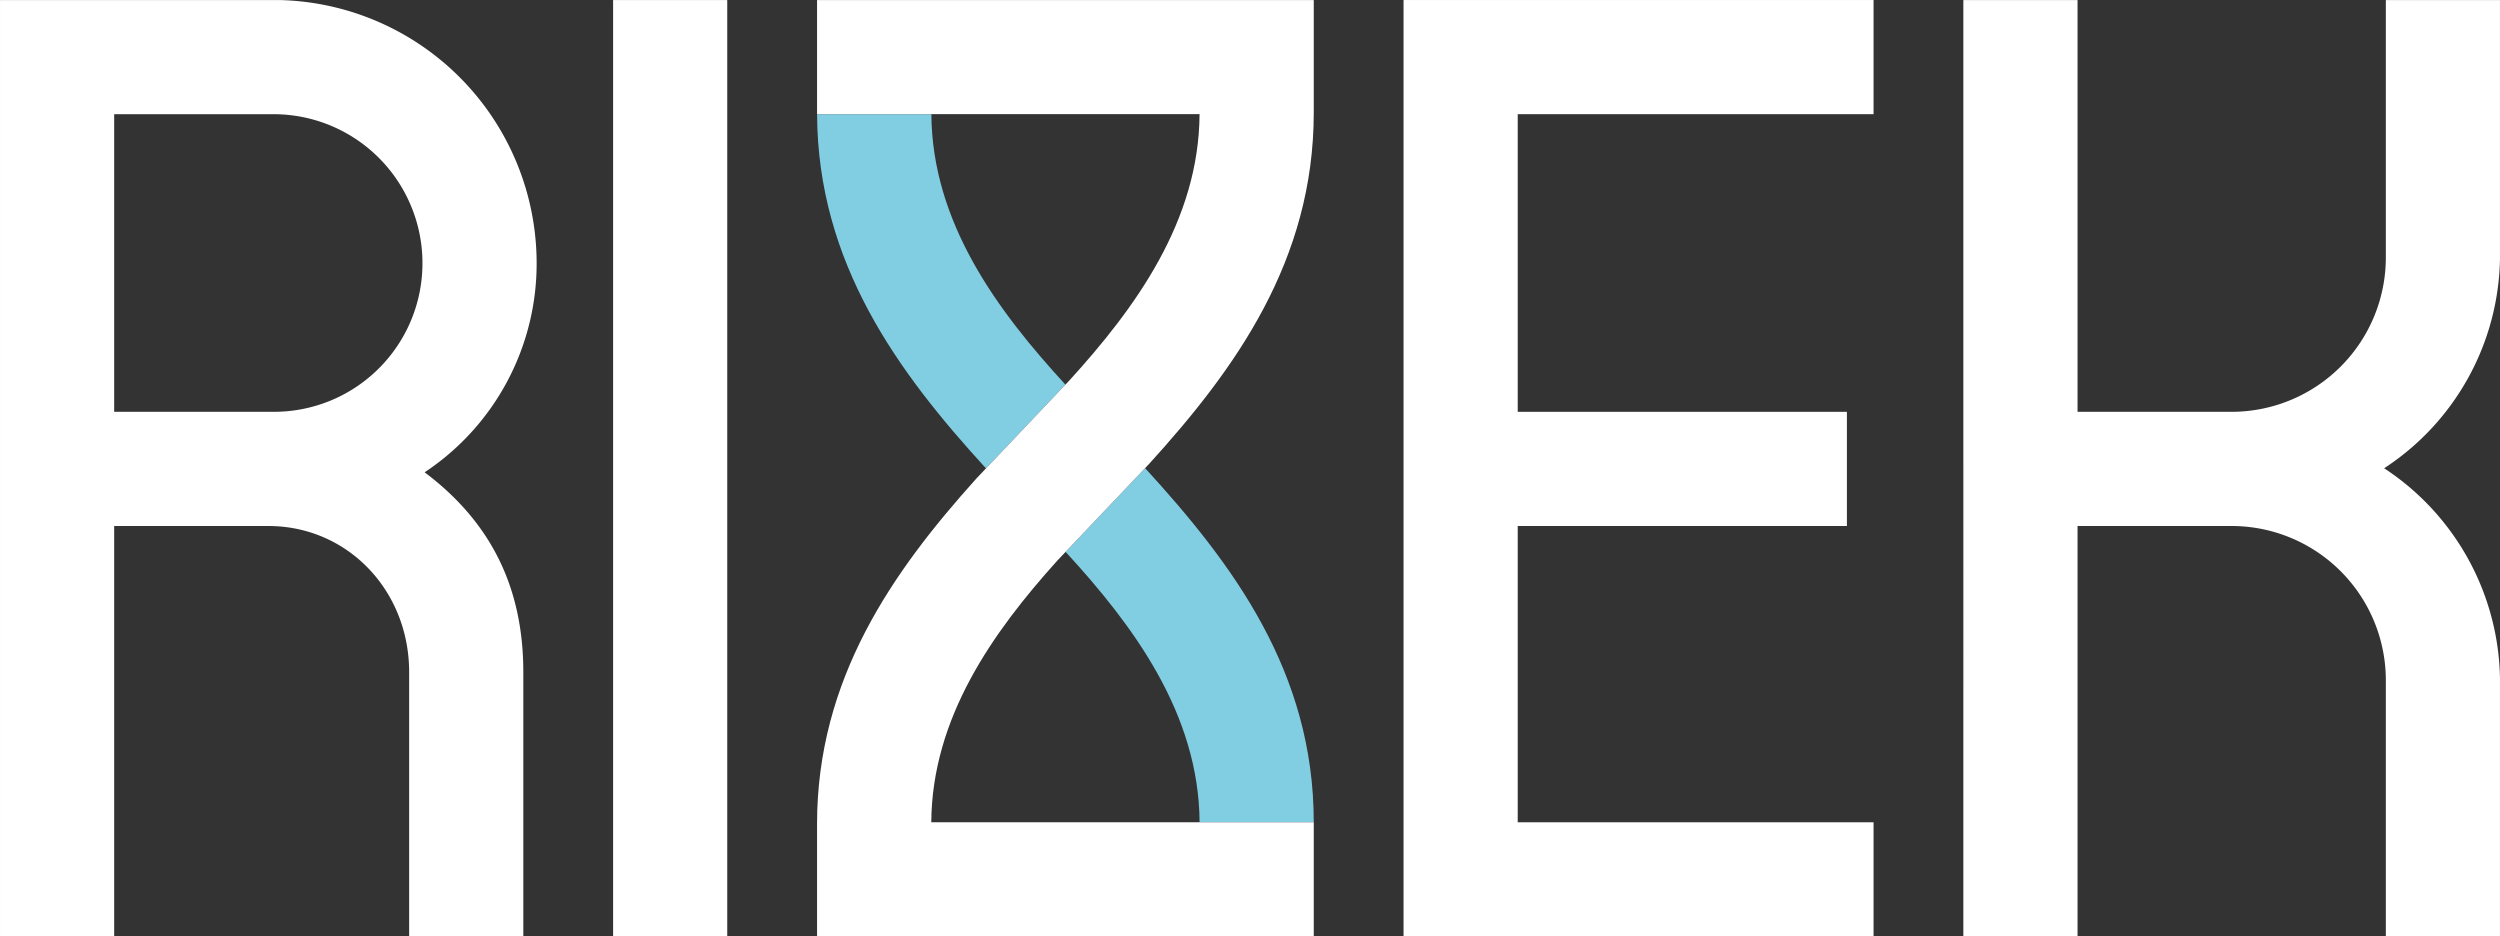 <svg xmlns="http://www.w3.org/2000/svg" xmlns:xlink="http://www.w3.org/1999/xlink" width="260.302" height="97.505" viewBox="0 0 260.302 97.505">
  <rect x="0" y="0" width="260.302" height="97.505" fill="#333333" stroke="none"/>
  <defs>
    <clipPath id="clip-path">
      <path id="Path_545" data-name="Path 545" d="M0,64.793H260.3v-97.5H0Z" transform="translate(0 32.712)" fill="none"/>
    </clipPath>
  </defs>
  <g id="Group_925" data-name="Group 925" transform="translate(0 32.712)">
    <g id="Group_205" data-name="Group 205" transform="translate(0 -32.712)" clip-path="url(#clip-path)">
      <g id="Group_204" data-name="Group 204" transform="translate(0.001 0)">
        <path id="Path_544" data-name="Path 544" d="M29.38,32.678A26.063,26.063,0,0,0,41.04,10.749,27.417,27.417,0,0,0,13.519-16.5H-14.833v97.5H-2.946V38.27H13.105c8.221,0,14.662,6.683,14.662,15.217V81.007H39.654V53.486c0-8.8-3.362-15.61-10.275-20.808m-.227-21.929A15.465,15.465,0,0,1,13.519,26.379H-2.946V-4.608H13.519A15.514,15.514,0,0,1,29.153,10.749" transform="translate(14.833 16.498)" fill="#fff"/>
      </g>
    </g>
    <path id="Path_546" data-name="Path 546" d="M21.417,64.791H33.3v-97.5H21.417Z" transform="translate(42.421 0.002)" fill="#fff"/>
    <g id="Group_206" data-name="Group 206" transform="translate(146.139 -32.71)">
      <path id="Path_547" data-name="Path 547" d="M0,0V97.5H48.937V85.615H11.887V54.765H46.162V42.877H11.887V11.887h37.05V0Z" fill="#fff"/>
    </g>
    <g id="Group_211" data-name="Group 211" transform="translate(0 -32.712)" clip-path="url(#clip-path)">
      <g id="Group_207" data-name="Group 207" transform="translate(204.426 0.002)">
        <path id="Path_548" data-name="Path 548" d="M37.13,17.826V-9H25.243V17.826A16.07,16.07,0,0,1,9.192,33.877H-6.856V-9h-11.89V88.5h11.89V45.765H9.192A16.068,16.068,0,0,1,25.243,61.813V88.5H37.13V61.813a26.694,26.694,0,0,0-12.063-22.06A26.581,26.581,0,0,0,37.13,17.826" transform="translate(18.746 9)" fill="#fff"/>
      </g>
      <g id="Group_208" data-name="Group 208" transform="translate(85.075 11.888)">
        <path id="Path_549" data-name="Path 549" d="M11.686,24.507C2.589,14.564-5.831,3.189-5.9-12.373H6C6.074-1.067,12.905,8.116,19.958,15.789Z" transform="translate(5.9 12.373)" fill="#81cee3"/>
      </g>
      <g id="Group_209" data-name="Group 209" transform="translate(110.952 48.742)">
        <path id="Path_550" data-name="Path 550" d="M5.5,0c9.136,9.985,17.562,21.214,17.562,36.874H11.174C11.1,25.566,4.276,16.391-2.776,8.719Z" transform="translate(2.776)" fill="#81cee3"/>
      </g>
      <g id="Group_210" data-name="Group 210" transform="translate(85.075 0)">
        <path id="Path_551" data-name="Path 551" d="M22.97,32.1c8.975-9.875,17.148-21.172,17.148-36.6V-16.2H-11.6V-4.318H28.228C28.157,6.8,21.545,15.87,14.621,23.465L5.012,33.594C-3.749,43.329-11.6,54.48-11.6,69.6V81.3H40.118V69.413H.293C.365,58.548,6.678,49.642,13.426,42.154Z" transform="translate(11.597 16.205)" fill="#fff"/>
      </g>
    </g>
  </g>
</svg>
